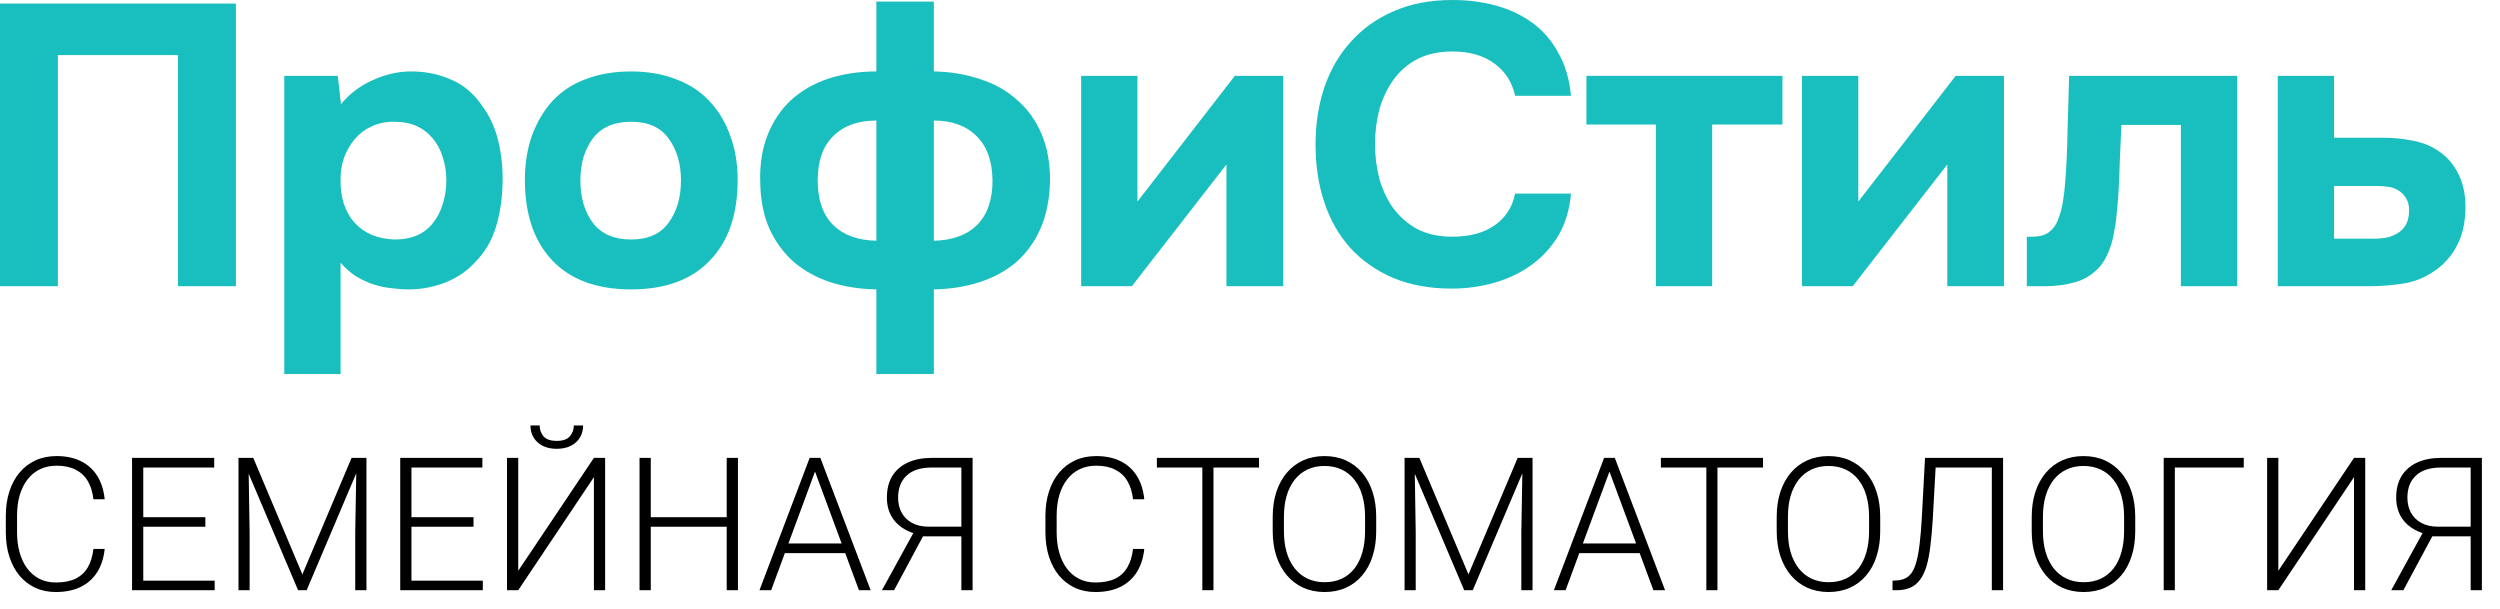 <svg width="119" height="29" viewBox="0 0 119 29" fill="none" xmlns="http://www.w3.org/2000/svg">
<path d="M4.448 26.13H4.983C4.939 26.554 4.822 26.92 4.631 27.229C4.439 27.534 4.179 27.769 3.849 27.934C3.518 28.098 3.12 28.18 2.654 28.18C2.295 28.18 1.969 28.113 1.676 27.977C1.387 27.841 1.138 27.649 0.929 27.402C0.721 27.151 0.56 26.851 0.447 26.502C0.334 26.153 0.277 25.765 0.277 25.338V24.551C0.277 24.124 0.334 23.738 0.447 23.392C0.56 23.043 0.722 22.743 0.933 22.492C1.145 22.241 1.398 22.048 1.694 21.912C1.989 21.777 2.322 21.709 2.693 21.709C3.142 21.709 3.53 21.791 3.858 21.955C4.185 22.117 4.442 22.351 4.631 22.656C4.822 22.962 4.939 23.331 4.983 23.764H4.448C4.408 23.423 4.318 23.135 4.179 22.898C4.04 22.662 3.847 22.482 3.601 22.358C3.358 22.231 3.055 22.167 2.693 22.167C2.398 22.167 2.134 22.224 1.902 22.336C1.671 22.448 1.474 22.61 1.311 22.821C1.149 23.028 1.025 23.278 0.938 23.569C0.854 23.86 0.812 24.185 0.812 24.542V25.338C0.812 25.684 0.852 26.003 0.933 26.294C1.015 26.585 1.133 26.838 1.29 27.051C1.449 27.265 1.643 27.431 1.872 27.549C2.101 27.667 2.361 27.726 2.654 27.726C3.027 27.726 3.339 27.667 3.588 27.549C3.84 27.428 4.035 27.249 4.175 27.012C4.314 26.776 4.405 26.482 4.448 26.13ZM10.218 27.64V28.094H6.66V27.64H10.218ZM6.82 21.795V28.094H6.286V21.795H6.82ZM9.775 24.62V25.074H6.66V24.62H9.775ZM10.196 21.795V22.254H6.66V21.795H10.196ZM11.517 21.795H12.056L14.393 27.341L16.735 21.795H17.269L14.597 28.094H14.189L11.517 21.795ZM11.352 21.795H11.825L11.882 25.343V28.094H11.352V21.795ZM16.97 21.795H17.443V28.094H16.909V25.343L16.97 21.795ZM22.982 27.64V28.094H19.424V27.64H22.982ZM19.585 21.795V28.094H19.051V21.795H19.585ZM22.539 24.62V25.074H19.424V24.62H22.539ZM22.961 21.795V22.254H19.424V21.795H22.961ZM24.668 27.168L28.27 21.795H28.804V28.094H28.27V22.712L24.668 28.094H24.134V21.795H24.668V27.168ZM27.314 20.251H27.757C27.757 20.467 27.706 20.659 27.605 20.826C27.506 20.994 27.363 21.125 27.175 21.22C26.987 21.315 26.764 21.363 26.506 21.363C26.118 21.363 25.811 21.259 25.585 21.051C25.362 20.844 25.25 20.577 25.25 20.251H25.689C25.689 20.45 25.75 20.623 25.872 20.77C25.996 20.914 26.207 20.986 26.506 20.986C26.795 20.986 27.003 20.913 27.127 20.766C27.252 20.619 27.314 20.447 27.314 20.251ZM34.695 24.62V25.074H30.85V24.62H34.695ZM30.977 21.795V28.094H30.442V21.795H30.977ZM35.126 21.795V28.094H34.591V21.795H35.126ZM38.896 22.172L36.707 28.094H36.151L38.54 21.795H38.927L38.896 22.172ZM40.886 28.094L38.693 22.172L38.662 21.795H39.049L41.443 28.094H40.886ZM40.495 25.87V26.329H37.137V25.87H40.495ZM45.948 25.529H43.797L43.554 25.403C43.122 25.271 42.791 25.057 42.559 24.763C42.33 24.469 42.216 24.111 42.216 23.69C42.216 23.283 42.301 22.94 42.472 22.66C42.646 22.378 42.894 22.163 43.215 22.016C43.536 21.869 43.917 21.795 44.358 21.795H46.295V28.094H45.761V22.254H44.358C43.825 22.254 43.424 22.382 43.154 22.639C42.885 22.893 42.75 23.242 42.75 23.686C42.75 23.957 42.806 24.196 42.919 24.404C43.033 24.611 43.198 24.774 43.415 24.893C43.635 25.011 43.9 25.07 44.21 25.07H45.952L45.948 25.529ZM44.11 25.204L42.559 28.094H41.981L43.567 25.204H44.11ZM53.933 26.13H54.468C54.424 26.554 54.307 26.92 54.115 27.229C53.924 27.534 53.664 27.769 53.334 27.934C53.003 28.098 52.605 28.18 52.139 28.18C51.78 28.18 51.454 28.113 51.161 27.977C50.872 27.841 50.623 27.649 50.414 27.402C50.206 27.151 50.045 26.851 49.932 26.502C49.819 26.153 49.762 25.765 49.762 25.338V24.551C49.762 24.124 49.819 23.738 49.932 23.392C50.045 23.043 50.207 22.743 50.418 22.492C50.63 22.241 50.883 22.048 51.179 21.912C51.474 21.777 51.807 21.709 52.178 21.709C52.627 21.709 53.015 21.791 53.342 21.955C53.67 22.117 53.927 22.351 54.115 22.656C54.307 22.962 54.424 23.331 54.468 23.764H53.933C53.893 23.423 53.803 23.135 53.664 22.898C53.525 22.662 53.332 22.482 53.086 22.358C52.843 22.231 52.54 22.167 52.178 22.167C51.883 22.167 51.619 22.224 51.387 22.336C51.156 22.448 50.959 22.61 50.796 22.821C50.634 23.028 50.51 23.278 50.423 23.569C50.339 23.86 50.297 24.185 50.297 24.542V25.338C50.297 25.684 50.337 26.003 50.418 26.294C50.499 26.585 50.618 26.838 50.775 27.051C50.934 27.265 51.128 27.431 51.357 27.549C51.586 27.667 51.846 27.726 52.139 27.726C52.513 27.726 52.824 27.667 53.073 27.549C53.325 27.428 53.52 27.249 53.659 27.012C53.798 26.776 53.89 26.482 53.933 26.13ZM57.761 21.795V28.094H57.231V21.795H57.761ZM59.929 21.795V22.254H55.067V21.795H59.929ZM65.507 24.607V25.282C65.507 25.723 65.449 26.123 65.333 26.48C65.221 26.835 65.055 27.139 64.838 27.393C64.624 27.647 64.366 27.841 64.065 27.977C63.764 28.113 63.425 28.18 63.048 28.18C62.68 28.18 62.344 28.113 62.04 27.977C61.739 27.841 61.48 27.647 61.262 27.393C61.045 27.139 60.877 26.835 60.758 26.48C60.64 26.123 60.581 25.723 60.581 25.282V24.607C60.581 24.166 60.638 23.768 60.754 23.413C60.873 23.056 61.041 22.75 61.258 22.496C61.475 22.242 61.735 22.048 62.036 21.912C62.337 21.777 62.672 21.709 63.039 21.709C63.416 21.709 63.755 21.777 64.056 21.912C64.357 22.048 64.617 22.242 64.834 22.496C65.051 22.75 65.218 23.056 65.333 23.413C65.449 23.768 65.507 24.166 65.507 24.607ZM64.977 25.282V24.599C64.977 24.227 64.933 23.892 64.847 23.595C64.763 23.298 64.637 23.044 64.469 22.834C64.304 22.623 64.101 22.462 63.861 22.349C63.62 22.237 63.346 22.18 63.039 22.18C62.741 22.18 62.473 22.237 62.236 22.349C61.998 22.462 61.796 22.623 61.627 22.834C61.462 23.044 61.335 23.298 61.245 23.595C61.158 23.892 61.115 24.227 61.115 24.599V25.282C61.115 25.657 61.158 25.994 61.245 26.294C61.335 26.591 61.464 26.847 61.632 27.06C61.8 27.27 62.002 27.432 62.24 27.544C62.48 27.657 62.75 27.713 63.048 27.713C63.358 27.713 63.632 27.657 63.869 27.544C64.107 27.432 64.308 27.27 64.473 27.06C64.638 26.847 64.763 26.591 64.847 26.294C64.933 25.994 64.977 25.657 64.977 25.282ZM67.023 21.795H67.562L69.899 27.341L72.241 21.795H72.776L70.104 28.094H69.695L67.023 21.795ZM66.858 21.795H67.332L67.388 25.343V28.094H66.858V21.795ZM72.476 21.795H72.949V28.094H72.415V25.343L72.476 21.795ZM76.712 22.172L74.522 28.094H73.966L76.356 21.795H76.742L76.712 22.172ZM78.702 28.094L76.508 22.172L76.477 21.795H76.864L79.258 28.094H78.702ZM78.311 25.87V26.329H74.952V25.87H78.311ZM81.751 21.795V28.094H81.222V21.795H81.751ZM83.92 21.795V22.254H79.058V21.795H83.92ZM89.498 24.607V25.282C89.498 25.723 89.44 26.123 89.324 26.48C89.211 26.835 89.046 27.139 88.829 27.393C88.615 27.647 88.357 27.841 88.056 27.977C87.754 28.113 87.415 28.18 87.039 28.18C86.671 28.18 86.335 28.113 86.031 27.977C85.73 27.841 85.47 27.647 85.253 27.393C85.036 27.139 84.868 26.835 84.749 26.48C84.63 26.123 84.571 25.723 84.571 25.282V24.607C84.571 24.166 84.629 23.768 84.745 23.413C84.864 23.056 85.032 22.75 85.249 22.496C85.466 22.242 85.725 22.048 86.027 21.912C86.328 21.777 86.662 21.709 87.03 21.709C87.407 21.709 87.746 21.777 88.047 21.912C88.348 22.048 88.607 22.242 88.825 22.496C89.042 22.75 89.209 23.056 89.324 23.413C89.44 23.768 89.498 24.166 89.498 24.607ZM88.968 25.282V24.599C88.968 24.227 88.924 23.892 88.838 23.595C88.754 23.298 88.627 23.044 88.46 22.834C88.295 22.623 88.092 22.462 87.851 22.349C87.611 22.237 87.337 22.18 87.03 22.18C86.732 22.18 86.464 22.237 86.226 22.349C85.989 22.462 85.786 22.623 85.618 22.834C85.453 23.044 85.326 23.298 85.236 23.595C85.149 23.892 85.106 24.227 85.106 24.599V25.282C85.106 25.657 85.149 25.994 85.236 26.294C85.326 26.591 85.455 26.847 85.623 27.06C85.791 27.27 85.993 27.432 86.231 27.544C86.471 27.657 86.74 27.713 87.039 27.713C87.349 27.713 87.623 27.657 87.86 27.544C88.098 27.432 88.299 27.27 88.464 27.06C88.629 26.847 88.754 26.591 88.838 26.294C88.924 25.994 88.968 25.657 88.968 25.282ZM94.92 21.795V22.254H91.822V21.795H94.92ZM95.346 21.795V28.094H94.811V21.795H95.346ZM91.631 21.795H92.161L92 24.707C91.971 25.188 91.934 25.613 91.887 25.983C91.844 26.352 91.783 26.671 91.705 26.939C91.627 27.204 91.524 27.422 91.397 27.592C91.272 27.762 91.117 27.889 90.932 27.973C90.749 28.053 90.528 28.094 90.267 28.094H90.084V27.64L90.245 27.631C90.416 27.625 90.564 27.592 90.689 27.531C90.816 27.471 90.923 27.374 91.01 27.242C91.1 27.106 91.174 26.924 91.232 26.697C91.292 26.469 91.342 26.186 91.379 25.849C91.42 25.511 91.453 25.109 91.479 24.642L91.631 21.795ZM101.637 24.607V25.282C101.637 25.723 101.579 26.123 101.463 26.48C101.35 26.835 101.185 27.139 100.968 27.393C100.753 27.647 100.496 27.841 100.195 27.977C99.893 28.113 99.554 28.18 99.178 28.18C98.81 28.18 98.474 28.113 98.17 27.977C97.869 27.841 97.609 27.647 97.392 27.393C97.175 27.139 97.007 26.835 96.888 26.48C96.769 26.123 96.71 25.723 96.71 25.282V24.607C96.71 24.166 96.768 23.768 96.884 23.413C97.003 23.056 97.171 22.75 97.388 22.496C97.605 22.242 97.864 22.048 98.165 21.912C98.467 21.777 98.801 21.709 99.169 21.709C99.546 21.709 99.884 21.777 100.186 21.912C100.487 22.048 100.746 22.242 100.963 22.496C101.181 22.75 101.347 23.056 101.463 23.413C101.579 23.768 101.637 24.166 101.637 24.607ZM101.107 25.282V24.599C101.107 24.227 101.063 23.892 100.977 23.595C100.893 23.298 100.766 23.044 100.599 22.834C100.433 22.623 100.23 22.462 99.99 22.349C99.75 22.237 99.476 22.18 99.169 22.18C98.871 22.18 98.603 22.237 98.365 22.349C98.128 22.462 97.925 22.623 97.757 22.834C97.592 23.044 97.465 23.298 97.375 23.595C97.288 23.892 97.244 24.227 97.244 24.599V25.282C97.244 25.657 97.288 25.994 97.375 26.294C97.465 26.591 97.593 26.847 97.761 27.06C97.929 27.27 98.132 27.432 98.37 27.544C98.61 27.657 98.879 27.713 99.178 27.713C99.488 27.713 99.761 27.657 99.999 27.544C100.236 27.432 100.438 27.27 100.603 27.06C100.768 26.847 100.893 26.591 100.977 26.294C101.063 25.994 101.107 25.657 101.107 25.282ZM106.803 21.795V22.254H103.522V28.094H102.992V21.795H106.803ZM108.449 27.168L112.051 21.795H112.585V28.094H112.051V22.712L108.449 28.094H107.915V21.795H108.449V27.168ZM117.79 25.529H115.639L115.396 25.403C114.964 25.271 114.633 25.057 114.401 24.763C114.173 24.469 114.058 24.111 114.058 23.69C114.058 23.283 114.144 22.94 114.314 22.66C114.488 22.378 114.736 22.163 115.057 22.016C115.379 21.869 115.76 21.795 116.2 21.795H118.138V28.094H117.603V22.254H116.2C115.667 22.254 115.266 22.382 114.996 22.639C114.727 22.893 114.592 23.242 114.592 23.686C114.592 23.957 114.649 24.196 114.762 24.404C114.875 24.611 115.04 24.774 115.257 24.893C115.477 25.011 115.742 25.07 116.052 25.07H117.794L117.79 25.529ZM115.952 25.204L114.401 28.094H113.823L115.409 25.204H115.952Z" fill="black"/>
<path d="M11.229 0.171V13.623H8.474V2.622H2.755V13.623H0V0.171H11.229Z" fill="#19BEBE"/>
<path d="M16.23 4.959C16.623 4.478 17.11 4.104 17.693 3.838C18.288 3.559 18.884 3.414 19.479 3.401C20.188 3.388 20.847 3.515 21.455 3.781C22.063 4.034 22.57 4.465 22.975 5.073C23.304 5.516 23.545 6.036 23.697 6.631C23.849 7.226 23.925 7.853 23.925 8.512C23.925 9.335 23.824 10.083 23.621 10.754C23.431 11.413 23.102 11.983 22.633 12.464C22.24 12.895 21.759 13.224 21.189 13.452C20.619 13.667 20.049 13.775 19.479 13.775C19.2 13.775 18.922 13.756 18.643 13.718C18.364 13.693 18.086 13.636 17.807 13.547C17.528 13.458 17.25 13.332 16.971 13.167C16.705 13.002 16.452 12.781 16.211 12.502V17.803H13.532V3.61H16.078L16.23 4.959ZM18.738 5.795C18.345 5.795 17.991 5.871 17.674 6.023C17.37 6.162 17.11 6.359 16.895 6.612C16.68 6.865 16.509 7.157 16.382 7.486C16.268 7.815 16.211 8.17 16.211 8.55C16.198 9.399 16.42 10.083 16.876 10.602C17.345 11.109 17.978 11.375 18.776 11.4C19.207 11.4 19.574 11.33 19.878 11.191C20.182 11.052 20.429 10.855 20.619 10.602C20.822 10.349 20.974 10.051 21.075 9.709C21.189 9.367 21.246 8.993 21.246 8.588C21.246 8.195 21.189 7.828 21.075 7.486C20.974 7.144 20.815 6.846 20.6 6.593C20.397 6.34 20.144 6.143 19.84 6.004C19.536 5.865 19.169 5.795 18.738 5.795Z" fill="#19BEBE"/>
<path d="M30.039 13.775C28.418 13.775 27.17 13.319 26.296 12.407C25.422 11.482 24.985 10.203 24.985 8.569C24.985 7.784 25.099 7.074 25.327 6.441C25.568 5.795 25.897 5.244 26.315 4.788C26.746 4.332 27.271 3.99 27.892 3.762C28.525 3.521 29.241 3.401 30.039 3.401C30.824 3.401 31.527 3.521 32.148 3.762C32.781 3.99 33.313 4.332 33.744 4.788C34.187 5.244 34.523 5.795 34.751 6.441C34.992 7.074 35.112 7.784 35.112 8.569C35.112 10.216 34.669 11.495 33.782 12.407C32.908 13.319 31.66 13.775 30.039 13.775ZM30.039 5.795C29.228 5.795 28.62 6.061 28.215 6.593C27.822 7.125 27.626 7.79 27.626 8.588C27.626 9.399 27.822 10.07 28.215 10.602C28.62 11.134 29.228 11.4 30.039 11.4C30.85 11.4 31.445 11.134 31.825 10.602C32.218 10.07 32.414 9.399 32.414 8.588C32.414 7.79 32.218 7.125 31.825 6.593C31.445 6.061 30.85 5.795 30.039 5.795Z" fill="#19BEBE"/>
<path d="M44.451 0.076V3.401C45.237 3.414 45.965 3.534 46.636 3.762C47.32 3.977 47.909 4.307 48.403 4.75C48.91 5.181 49.303 5.725 49.581 6.384C49.86 7.043 49.993 7.803 49.98 8.664C49.955 9.513 49.803 10.254 49.524 10.887C49.246 11.52 48.859 12.052 48.365 12.483C47.871 12.901 47.289 13.218 46.617 13.433C45.946 13.648 45.224 13.762 44.451 13.775V17.803H41.715V13.775C40.93 13.762 40.202 13.648 39.53 13.433C38.872 13.218 38.295 12.901 37.801 12.483C37.307 12.052 36.915 11.52 36.623 10.887C36.345 10.254 36.199 9.513 36.186 8.664C36.161 7.815 36.281 7.062 36.547 6.403C36.813 5.744 37.187 5.193 37.668 4.75C38.162 4.307 38.751 3.971 39.435 3.743C40.132 3.515 40.892 3.401 41.715 3.401V0.076H44.451ZM41.715 5.738C40.841 5.738 40.157 5.985 39.663 6.479C39.169 6.96 38.922 7.663 38.922 8.588C38.922 9.513 39.169 10.222 39.663 10.716C40.157 11.197 40.841 11.444 41.715 11.457V5.738ZM44.451 11.457C45.325 11.444 46.009 11.197 46.503 10.716C46.997 10.222 47.244 9.513 47.244 8.588C47.232 7.663 46.978 6.96 46.484 6.479C45.99 5.985 45.313 5.738 44.451 5.738V11.457Z" fill="#19BEBE"/>
<path d="M54.142 9.595L58.778 3.61H61.077V13.623H58.379V7.828L53.876 13.623H51.463V3.61H54.142V9.595Z" fill="#19BEBE"/>
<path d="M65.451 6.859C65.451 7.429 65.52 7.98 65.659 8.512C65.811 9.044 66.033 9.513 66.325 9.918C66.629 10.323 67.008 10.653 67.465 10.906C67.933 11.147 68.49 11.267 69.136 11.267C69.947 11.267 70.612 11.09 71.132 10.735C71.663 10.368 71.993 9.861 72.12 9.215H74.779C74.716 9.962 74.52 10.621 74.191 11.191C73.861 11.748 73.437 12.217 72.918 12.597C72.398 12.977 71.809 13.262 71.15 13.452C70.492 13.642 69.808 13.737 69.099 13.737C68.047 13.737 67.116 13.566 66.305 13.224C65.508 12.882 64.83 12.407 64.272 11.799C63.728 11.191 63.316 10.469 63.038 9.633C62.759 8.797 62.62 7.879 62.62 6.878C62.62 5.903 62.759 4.997 63.038 4.161C63.329 3.312 63.753 2.584 64.311 1.976C64.868 1.355 65.546 0.874 66.344 0.532C67.154 0.177 68.085 0 69.136 0C69.871 0 70.561 0.089 71.208 0.266C71.854 0.443 72.43 0.716 72.936 1.083C73.443 1.45 73.855 1.925 74.171 2.508C74.501 3.078 74.704 3.762 74.779 4.56H72.12C71.98 3.914 71.651 3.401 71.132 3.021C70.612 2.641 69.947 2.451 69.136 2.451C68.49 2.451 67.933 2.571 67.465 2.812C67.008 3.053 66.629 3.382 66.325 3.8C66.033 4.205 65.811 4.674 65.659 5.206C65.52 5.738 65.451 6.289 65.451 6.859Z" fill="#19BEBE"/>
<path d="M75.514 5.928V3.61H84.844V5.928H81.499V13.623H78.82V5.928H75.514Z" fill="#19BEBE"/>
<path d="M88.455 9.595L93.091 3.61H95.39V13.623H92.692V7.828L88.189 13.623H85.776V3.61H88.455V9.595Z" fill="#19BEBE"/>
<path d="M106.489 3.61V13.623H103.81V5.947H100.979C100.954 6.517 100.929 7.087 100.903 7.657C100.891 8.227 100.865 8.803 100.827 9.386C100.802 9.652 100.777 9.931 100.751 10.222C100.726 10.513 100.682 10.811 100.618 11.115C100.568 11.419 100.485 11.704 100.371 11.97C100.27 12.236 100.131 12.477 99.953 12.692C99.624 13.059 99.231 13.306 98.775 13.433C98.319 13.56 97.851 13.623 97.369 13.623H96.476V11.267H96.742C97.072 11.267 97.331 11.197 97.521 11.058C97.724 10.906 97.87 10.71 97.958 10.469C98.06 10.216 98.136 9.943 98.186 9.652C98.237 9.348 98.275 9.038 98.3 8.721C98.364 7.923 98.402 7.106 98.414 6.27C98.44 5.434 98.465 4.547 98.49 3.61H106.489Z" fill="#19BEBE"/>
<path d="M111.101 3.61V6.555H113.381C113.938 6.555 114.445 6.606 114.901 6.707C115.357 6.796 115.762 6.967 116.117 7.22C116.51 7.486 116.82 7.86 117.048 8.341C117.276 8.81 117.377 9.38 117.352 10.051C117.327 10.659 117.206 11.178 116.991 11.609C116.788 12.027 116.51 12.388 116.155 12.692C115.661 13.097 115.123 13.357 114.54 13.471C113.97 13.572 113.394 13.623 112.811 13.623H108.422V3.61H111.101ZM112.982 11.362C113.21 11.362 113.425 11.343 113.628 11.305C113.831 11.254 114.008 11.178 114.16 11.077C114.325 10.976 114.451 10.836 114.54 10.659C114.629 10.482 114.673 10.266 114.673 10.013C114.673 9.772 114.622 9.576 114.521 9.424C114.432 9.272 114.312 9.152 114.16 9.063C114.021 8.974 113.862 8.917 113.685 8.892C113.521 8.867 113.356 8.854 113.191 8.854H111.101V11.362H112.982Z" fill="#19BEBE"/>
</svg>
